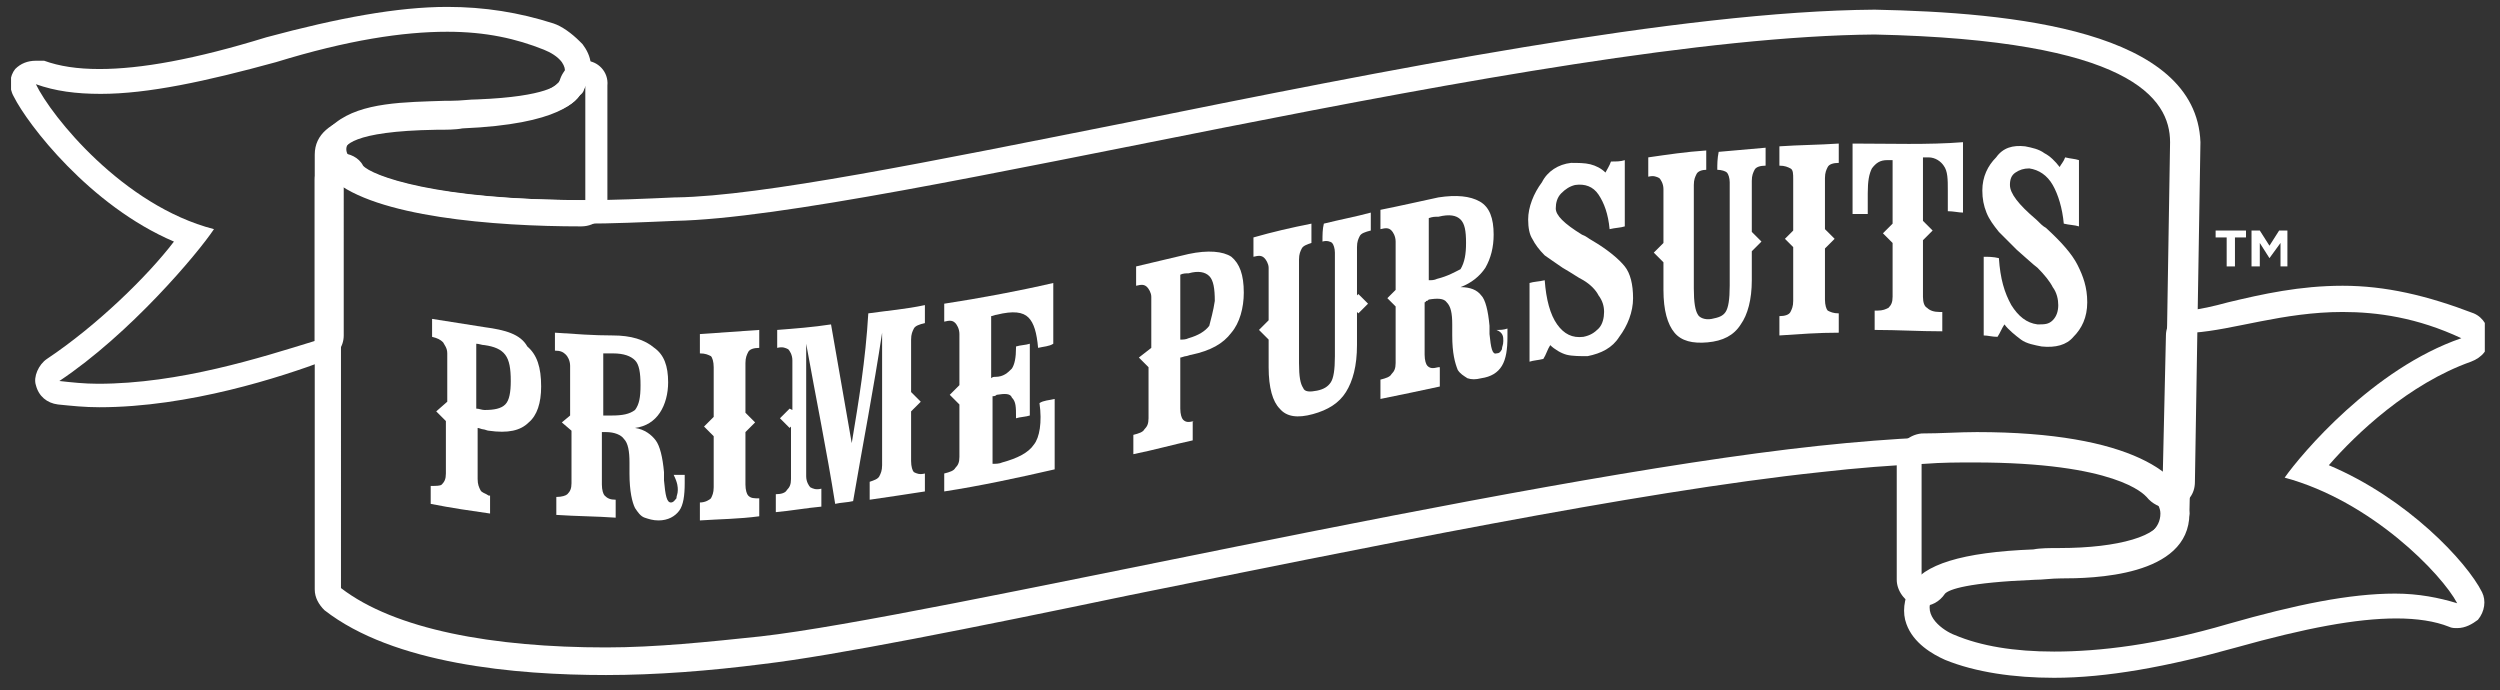 <?xml version="1.0" encoding="utf-8"?>
<!-- Generator: Adobe Illustrator 24.1.2, SVG Export Plug-In . SVG Version: 6.00 Build 0)  -->
<svg version="1.1" id="Layer_1" xmlns="http://www.w3.org/2000/svg" xmlns:xlink="http://www.w3.org/1999/xlink" x="0px" y="0px"
	 viewBox="0 0 181.1 50" style="enable-background:new 0 0 181.1 50;" xml:space="preserve">
<rect x="0" y="0" width="181.1" height="50" fill="#333333" stroke="none"/>
<style type="text/css">
	.st0{clip-path:url(#SVGID_2_);}
	.st1{fill:#FFFFFF;}
</style>
<g>
	<defs>
		<rect id="SVGID_1_" x="0.8" y="0.5" width="179.2" height="48.7"/>
	</defs>
	<clipPath id="SVGID_2_">
		<use xlink:href="#SVGID_1_"  style="overflow:visible;"/>
	</clipPath>
	<g class="st0">
		<path class="st1" d="M169.7,22.6c2.5,0,5.4,0.4,8.6,1.9c-6.4,2.2-11.6,8.4-12.8,10.1c6.3,1.7,11.4,7,12.5,9.1
			c-1.3-0.4-2.8-0.7-4.5-0.7c-3.3,0-7.2,0.8-12.1,2.2c-5.1,1.5-9.3,2-12.6,2c-2.9,0-5.3-0.4-7.2-1.2c-0.8-0.3-2.4-1.4-1.6-2.7
			c0.4-0.8,2.1-1.7,7.4-1.9c0.6,0,1.3-0.1,1.9-0.1c3.9-0.1,9.1-0.9,9.3-4.1l0.3-13.1C161.8,23.9,165.4,22.6,169.7,22.6z M169.7,20.7
			c-3.1,0-5.8,0.6-8.3,1.2c-1.1,0.3-2,0.5-2.9,0.6c-0.9,0.1-1.6,0.9-1.6,1.8l-0.3,13.2c-0.1,1.3-3.1,2.2-7.4,2.2
			c-0.7,0-1.4,0-1.9,0.1c-5.2,0.2-8,1.1-8.9,2.7c-0.5,0.9-0.6,1.9-0.3,2.7c0.5,1.4,1.9,2.2,2.8,2.6c2.2,0.9,5,1.3,7.9,1.3
			c3.8,0,8.2-0.8,13.2-2.2s8.7-2.1,11.6-2.1c1.5,0,2.8,0.2,3.8,0.6c0.2,0.1,0.4,0.1,0.6,0.1c0.6,0,1.1-0.3,1.5-0.6
			c0.5-0.6,0.6-1.4,0.3-2c-1.1-2.2-5.4-6.8-11.1-9.2c2-2.3,5.8-5.9,10.3-7.5c0.8-0.3,1.3-0.9,1.3-1.7s-0.4-1.5-1.1-1.8
			C175.8,21.4,172.8,20.7,169.7,20.7z"/>
		<path class="st1" d="M32.4,2.3c2.8,0,5,0.5,7,1.3c0.5,0.2,1,0.5,1.3,0.9c0.4,0.6,0.2,0.9-0.1,1.3c-0.7,1-3.3,1.8-7.3,1.9
			c-0.6,0-1.3,0.1-1.9,0.1c-3.8,0.1-8.6,0.4-8.6,3.4v13.5c-3.9,1.2-9.8,3.1-15.7,3.1c-1,0-1.9-0.1-2.8-0.2c5.1-3.4,10-9.2,11.2-11
			C8.9,14.9,3.7,8.4,2.6,6.1C4,6.6,5.5,6.8,7.3,6.8c3.4,0,7.6-0.9,12.7-2.3C25.2,2.9,29.2,2.3,32.4,2.3z M32.4,0.5
			c-3.6,0-7.9,0.8-13.1,2.2c-5.2,1.6-9.1,2.3-12.1,2.3c-1.6,0-2.9-0.2-4-0.6C3,4.4,2.8,4.4,2.6,4.4C2,4.4,1.5,4.6,1.1,5
			C0.7,5.5,0.6,6.3,1,7C2,9,6.5,14.9,12.6,17.5C10.7,20,7,23.6,3.4,26c-0.6,0.4-1,1.3-0.8,1.9c0.2,0.8,0.8,1.3,1.6,1.4
			c1,0.1,1.9,0.2,3,0.2c6.5,0,13.2-2.2,16.4-3.4c0.8-0.3,1.3-1,1.3-1.8V11c0-0.4,0.5-1.5,6.7-1.6c0.7,0,1.4,0,1.9-0.1
			c7.1-0.3,8.3-2,8.7-2.7c1-1.5,0.6-2.6,0-3.4C42.1,3.1,42.1,3.1,42,3c-0.6-0.6-1.3-1.1-1.9-1.3C37.6,0.9,35.1,0.5,32.4,0.5z"/>
		<path class="st1" d="M135.8,2.5c18.5,0.4,21.4,4.6,21.4,7.8L156.8,35c-1-1.4-4.2-3.4-13.9-3.4c-1.1,0-2.3,0-3.6,0.1
			c-2.2,0.1-4.8,0.3-7.6,0.6c-22.4,2.4-64.2,12.4-76.6,13.8c-3.8,0.4-7.6,0.8-11.2,0.8c-8.2,0-15.3-1.3-19.2-4.3V12.8
			c1.2,2,7.7,3.4,17.6,3.4c2,0,4.3-0.1,6.6-0.2C63.9,15.7,111.4,2.7,135.8,2.5z M135.8,0.7c-14.1,0.1-35.5,4.4-54.3,8.2
			c-14.1,2.8-26.3,5.3-32.5,5.4h-0.1c-2.2,0.1-4.5,0.2-6.5,0.2c-10.9,0-15.5-1.8-16.1-2.5c-0.3-0.6-1-0.9-1.6-0.9
			c-0.2,0-0.3,0-0.5,0.1c-0.8,0.2-1.4,0.9-1.4,1.8v29.7c0,0.6,0.3,1.1,0.7,1.5c5,3.9,13.8,4.7,20.4,4.7c3.6,0,7.5-0.3,11.4-0.8
			c5.1-0.6,15.1-2.6,26.6-5c16.4-3.3,36.7-7.5,50-8.9c2.6-0.3,5.2-0.5,7.5-0.6c1.3-0.1,2.4-0.1,3.6-0.1c10.3,0,12.3,2.3,12.5,2.5
			c0.4,0.5,1,0.8,1.6,0.8c0.2,0,0.4,0,0.6-0.1c0.8-0.3,1.3-0.9,1.3-1.8l0.4-24.6C159.1,2.2,145.8,0.9,135.8,0.7z"/>
		<path class="st1" d="M35.1,23.7c-1.3-0.2-2.5-0.4-3.8-0.6c0,0.4,0,0.9,0,1.3c0.4,0.1,0.6,0.2,0.8,0.4c0.1,0.2,0.3,0.4,0.3,0.8
			c0,1.2,0,2.4,0,3.5l-0.8,0.7l0.7,0.7c0,1.3,0,2.5,0,3.8c0,0.4-0.1,0.6-0.3,0.8c-0.1,0.1-0.4,0.1-0.8,0.1c0,0.4,0,0.9,0,1.3
			c1.5,0.3,2.9,0.5,4.3,0.7c0-0.4,0-0.9,0-1.3h-0.1c-0.3-0.2-0.5-0.2-0.6-0.4c-0.1-0.2-0.2-0.4-0.2-0.8c0-1.3,0-2.4,0-3.7
			c0.1,0,0.3,0.1,0.4,0.1c0.1,0,0.3,0.1,0.4,0.1c1.4,0.2,2.3,0,2.9-0.6c0.6-0.5,0.9-1.4,0.9-2.6c0-1.4-0.3-2.3-1-2.9
			C37.7,24.2,36.6,23.9,35.1,23.7z M36.6,29.3c-0.3,0.3-0.8,0.4-1.5,0.4c-0.2,0-0.4-0.1-0.6-0.1c0-1.6,0-3.1,0-4.7
			c0.2,0,0.4,0.1,0.6,0.1c0.7,0.1,1.2,0.3,1.5,0.7c0.3,0.4,0.4,1,0.4,1.9C37,28.4,36.9,29,36.6,29.3z"/>
		<path class="st1" d="M49.1,35.5c0,0.3-0.1,0.4-0.1,0.6c-0.1,0.1-0.2,0.3-0.4,0.3c-0.3,0-0.4-0.5-0.5-1.6c0-0.3,0-0.4,0-0.6
			c-0.1-1.1-0.3-1.9-0.6-2.3c-0.3-0.4-0.8-0.8-1.5-0.9c0.8-0.1,1.4-0.5,1.8-1.1c0.4-0.6,0.6-1.4,0.6-2.2c0-1.2-0.3-2-1-2.5
			c-0.7-0.6-1.7-0.9-3-0.9c-1.4,0-2.7-0.1-4.2-0.2c0,0.4,0,0.9,0,1.3c0.4,0,0.6,0.1,0.8,0.3c0.1,0.1,0.3,0.4,0.3,0.8
			c0,1.3,0,2.4,0,3.6l-0.6,0.5l0.7,0.6c0,1.3,0,2.5,0,3.8c0,0.4-0.1,0.6-0.3,0.8c-0.1,0.1-0.4,0.2-0.8,0.2c0,0.4,0,0.9,0,1.3
			c1.5,0.1,2.9,0.1,4.3,0.2c0-0.4,0-0.9,0-1.3l0,0c-0.4,0-0.6-0.1-0.8-0.3c-0.1-0.1-0.2-0.4-0.2-0.8c0-1.3,0-2.5,0-3.8
			c0.1,0,0.1,0,0.1,0c0.1,0,0.1,0,0.2,0c0.6,0,1.1,0.2,1.3,0.5c0.3,0.3,0.4,0.9,0.4,1.7c0,0.2,0,0.4,0,0.8c0,1.3,0.2,2.1,0.4,2.5
			c0.2,0.3,0.4,0.6,0.7,0.7c0.3,0.1,0.6,0.2,1,0.2c0.7,0,1.2-0.3,1.5-0.7c0.3-0.4,0.4-1.1,0.4-2c0-0.2,0-0.4,0-0.6
			c-0.3,0-0.5,0-0.8,0C49.1,35,49.1,35.3,49.1,35.5z M44.3,30.1c-0.2,0-0.4,0-0.6,0c0-1.5,0-3,0-4.5c0.3,0,0.4,0,0.7,0
			c0.8,0,1.3,0.2,1.6,0.5c0.3,0.3,0.4,0.9,0.4,1.8c0,0.9-0.1,1.4-0.4,1.8C45.6,30,45.1,30.1,44.3,30.1z"/>
		<path class="st1" d="M50.7,25.6c0.4,0,0.6,0.1,0.8,0.2c0.1,0.1,0.2,0.4,0.2,0.8c0,1.3,0,2.4,0,3.6L51,30.9l0.7,0.7
			c0,1.3,0,2.5,0,3.7c0,0.4-0.1,0.6-0.2,0.8c-0.1,0.1-0.4,0.3-0.8,0.3c0,0.4,0,0.9,0,1.3c1.5-0.1,2.8-0.1,4.3-0.3c0-0.4,0-0.9,0-1.3
			c-0.4,0-0.6,0-0.8-0.2c-0.1-0.1-0.2-0.4-0.2-0.8c0-1.3,0-2.5,0-3.8l0.7-0.7L54,29.9c0-1.3,0-2.4,0-3.6c0-0.4,0.1-0.6,0.2-0.8
			c0.1-0.2,0.4-0.3,0.8-0.3c0-0.4,0-0.9,0-1.3c-1.5,0.1-2.8,0.2-4.3,0.3C50.7,24.6,50.7,25.1,50.7,25.6z"/>
		<path class="st1" d="M61.7,32.1c-0.5-2.9-1-5.7-1.5-8.6c-1.3,0.2-2.6,0.3-3.9,0.4c0,0.4,0,0.9,0,1.3c0.4-0.1,0.6,0,0.8,0.1
			c0.1,0.1,0.3,0.4,0.3,0.8c0,1.3,0,2.4,0,3.6l-0.2-0.1l-0.7,0.7l0.7,0.7l0.1-0.1c0,1.3,0,2.5,0,3.8c0,0.4-0.1,0.6-0.3,0.8
			c-0.1,0.2-0.4,0.3-0.8,0.3c0,0.4,0,0.9,0,1.3c1.1-0.1,2.2-0.3,3.3-0.4c0-0.4,0-0.9,0-1.3c-0.4,0.1-0.6,0-0.8-0.1
			c-0.1-0.1-0.3-0.4-0.3-0.8c0-3.2,0-6.4,0-9.6c0.7,3.9,1.5,7.8,2.1,11.6c0.4-0.1,0.9-0.1,1.3-0.2c0.7-4.1,1.5-8.2,2.1-12.2
			c0,3.2,0,6.4,0,9.6c0,0.4-0.1,0.6-0.2,0.8c-0.1,0.2-0.4,0.3-0.7,0.4c0,0.4,0,0.9,0,1.3c1.4-0.2,2.7-0.4,4-0.6c0-0.4,0-0.9,0-1.3
			c-0.4,0.1-0.6,0-0.8-0.1c-0.1-0.1-0.2-0.4-0.2-0.8c0-1.3,0-2.4,0-3.6l0.7-0.7l-0.7-0.7c0-1.3,0-2.5,0-3.8c0-0.4,0.1-0.6,0.2-0.8
			c0.1-0.2,0.4-0.3,0.8-0.4c0-0.4,0-0.9,0-1.3c-1.4,0.3-2.7,0.4-4.1,0.6C62.7,26.1,62.2,29.1,61.7,32.1z"/>
		<path class="st1" d="M74.9,32.2c-0.4,0.6-1.2,1-2.3,1.3c-0.2,0.1-0.5,0.1-0.7,0.1c0-1.7,0-3.2,0-4.9c0.1,0,0.2,0,0.3-0.1
			c0.6-0.1,1-0.1,1.1,0.2c0.3,0.3,0.3,0.7,0.3,1.4v0.1c0.3-0.1,0.7-0.1,1-0.2c0-1.8,0-3.5,0-5.2c-0.3,0.1-0.7,0.1-1,0.2
			c0,0.1,0,0.1,0,0.1c0,0.7-0.1,1.2-0.3,1.5c-0.3,0.3-0.6,0.6-1.2,0.6c-0.1,0-0.2,0-0.3,0.1c0-1.5,0-3,0-4.5c0.1,0,0.3-0.1,0.4-0.1
			c1.2-0.3,1.9-0.2,2.3,0.2c0.4,0.4,0.6,1.1,0.7,2.2c0.4-0.1,0.8-0.1,1.1-0.3c0-1.5,0-2.9,0-4.4c-2.6,0.6-5.3,1.1-7.9,1.5
			c0,0.4,0,0.9,0,1.3c0.4-0.1,0.6-0.1,0.8,0.1c0.1,0.1,0.3,0.4,0.3,0.8c0,1.3,0,2.4,0,3.7l-0.7,0.7l0.7,0.7c0,1.3,0,2.5,0,3.8
			c0,0.4-0.1,0.6-0.3,0.8c-0.1,0.2-0.4,0.3-0.8,0.4c0,0.4,0,0.9,0,1.3c2.6-0.4,5.4-1,8-1.6c0-1.8,0-3.4,0-5.1
			c-0.4,0.1-0.8,0.1-1.1,0.3C75.5,30.6,75.3,31.7,74.9,32.2z"/>
		<path class="st1" d="M89.2,18.6c-0.6-0.4-1.7-0.5-3.1-0.2c-1.3,0.3-2.5,0.6-3.8,0.9c0,0.4,0,0.9,0,1.4c0.4-0.1,0.6-0.1,0.8,0.1
			c0.1,0.1,0.3,0.4,0.3,0.7c0,1.3,0,2.5,0,3.7l-0.9,0.7l0.7,0.7c0,1.3,0,2.4,0,3.7c0,0.4-0.1,0.6-0.3,0.8c-0.1,0.2-0.4,0.3-0.8,0.4
			c0,0.4,0,0.9,0,1.4c1.5-0.3,2.9-0.7,4.3-1c0-0.4,0-0.9,0-1.4h0.1c-0.4,0.1-0.6,0.1-0.8-0.1c-0.1-0.1-0.2-0.4-0.2-0.8
			c0-1.3,0-2.4,0-3.7c0.1,0,0.3-0.1,0.4-0.1s0.3-0.1,0.4-0.1c1.4-0.3,2.3-0.8,2.9-1.6c0.6-0.7,0.9-1.8,0.9-2.9
			C90.1,19.9,89.8,19.1,89.2,18.6z M87.6,23.6c-0.3,0.4-0.8,0.7-1.5,0.9c-0.2,0.1-0.4,0.1-0.6,0.1c0-1.6,0-3.1,0-4.7
			c0.2-0.1,0.4-0.1,0.6-0.1c0.7-0.2,1.2-0.1,1.5,0.2c0.3,0.3,0.4,0.9,0.4,1.8C87.9,22.5,87.7,23.2,87.6,23.6z"/>
		<path class="st1" d="M95.8,17.5c0.3-0.1,0.6,0,0.7,0.1c0.1,0.1,0.2,0.4,0.2,0.7c0,2.5,0,5.1,0,7.5c0,1-0.1,1.6-0.3,1.9
			c-0.2,0.3-0.5,0.5-1,0.6c-0.5,0.1-0.9,0.1-1-0.2c-0.2-0.3-0.3-0.8-0.3-1.8c0-2.5,0-5.1,0-7.5c0-0.4,0.1-0.6,0.2-0.8
			c0.1-0.2,0.4-0.3,0.7-0.4c0-0.4,0-0.9,0-1.4c-1.5,0.3-2.8,0.6-4.2,1c0,0.4,0,0.9,0,1.4c0.4-0.1,0.6-0.1,0.8,0.1
			c0.1,0.1,0.3,0.4,0.3,0.7c0,1.3,0,2.5,0,3.8l-0.7,0.7l0.7,0.7c0,0.7,0,1.4,0,2c0,1.5,0.3,2.5,0.8,3c0.5,0.6,1.3,0.7,2.4,0.4
			c1.1-0.3,1.9-0.8,2.4-1.6c0.5-0.8,0.8-1.9,0.8-3.4c0-0.8,0-1.6,0-2.4l0.1,0.1l0.7-0.7l-0.7-0.7l-0.1,0.1c0-1.2,0-2.3,0-3.5
			c0-0.4,0.1-0.6,0.2-0.8s0.4-0.3,0.8-0.4c0-0.4,0-0.9,0-1.3c-1.1,0.3-2.2,0.5-3.4,0.8C95.8,16.6,95.8,17,95.8,17.5z"/>
		<path class="st1" d="M108.9,24.7c0,0.3-0.1,0.4-0.1,0.6c-0.1,0.2-0.2,0.3-0.4,0.3c-0.3,0.1-0.4-0.4-0.5-1.4c0-0.3,0-0.4,0-0.6
			c-0.1-1.1-0.3-1.9-0.6-2.2c-0.3-0.4-0.8-0.6-1.5-0.6c0.8-0.3,1.4-0.8,1.8-1.4c0.4-0.7,0.6-1.5,0.6-2.4c0-1.2-0.3-2-1-2.4
			c-0.7-0.4-1.7-0.5-3-0.3c-1.4,0.3-2.7,0.6-4.2,0.9c0,0.4,0,0.9,0,1.4c0.4-0.1,0.6-0.1,0.8,0.1c0.1,0.1,0.3,0.4,0.3,0.8
			c0,1.2,0,2.3,0,3.5l-0.6,0.6l0.6,0.6c0,1.4,0,2.7,0,4.1c0,0.4-0.1,0.6-0.3,0.8c-0.1,0.2-0.4,0.3-0.8,0.4c0,0.4,0,0.9,0,1.4
			c1.5-0.3,2.9-0.6,4.3-0.9c0-0.4,0-0.9,0-1.4h-0.1c-0.4,0.1-0.6,0.1-0.8-0.1c-0.1-0.1-0.2-0.4-0.2-0.8c0-1.3,0-2.5,0-3.8
			c0.1,0,0.1-0.1,0.1-0.1c0.1,0,0.1,0,0.2-0.1c0.6-0.1,1.1-0.1,1.3,0.2c0.3,0.3,0.4,0.8,0.4,1.6c0,0.2,0,0.4,0,0.8
			c0,1.3,0.2,2,0.4,2.5c0.2,0.3,0.4,0.4,0.7,0.6c0.3,0.1,0.6,0.1,1,0c0.7-0.1,1.2-0.4,1.5-0.9c0.3-0.5,0.4-1.2,0.4-2.1
			c0-0.2,0-0.4,0-0.6c-0.3,0.1-0.5,0.1-0.8,0.1C108.9,24.1,108.9,24.4,108.9,24.7z M104.1,20.2c-0.2,0.1-0.4,0.1-0.6,0.1
			c0-1.5,0-3,0-4.5c0.3-0.1,0.4-0.1,0.7-0.1c0.8-0.2,1.3-0.1,1.6,0.2s0.4,0.8,0.4,1.7c0,0.8-0.1,1.4-0.4,1.9
			C105.4,19.7,104.9,20,104.1,20.2z"/>
		<path class="st1" d="M115.3,17.4c-0.2-0.1-0.4-0.3-0.7-0.4c-1.3-0.8-1.9-1.4-1.9-1.9c0-0.4,0.1-0.8,0.4-1.1c0.3-0.3,0.6-0.5,1-0.6
			c0.7-0.1,1.3,0.1,1.7,0.7c0.4,0.6,0.7,1.4,0.8,2.5c0.4-0.1,0.8-0.1,1.1-0.2c0-1.6,0-3.2,0-4.8c-0.3,0.1-0.6,0.1-1,0.1
			c-0.1,0.3-0.3,0.6-0.4,0.8c-0.3-0.3-0.7-0.5-1.1-0.6c-0.4-0.1-0.9-0.1-1.4-0.1c-0.9,0.1-1.7,0.6-2.1,1.4c-0.6,0.8-1,1.8-1,2.7
			c0,0.6,0.1,1.1,0.3,1.4c0.2,0.4,0.5,0.8,0.9,1.2c0.3,0.2,0.7,0.5,1.3,0.9c0.7,0.4,1.1,0.7,1.5,0.9c0.5,0.3,0.9,0.7,1.1,1.1
			c0.3,0.4,0.4,0.8,0.4,1.2s-0.1,0.9-0.4,1.2c-0.3,0.3-0.6,0.5-1.1,0.6c-0.8,0.1-1.4-0.2-1.9-0.9c-0.5-0.7-0.8-1.8-0.9-3.2
			c-0.4,0.1-0.8,0.1-1.1,0.2c0,1.9,0,3.7,0,5.7c0.3-0.1,0.6-0.1,1-0.2c0.2-0.3,0.3-0.7,0.5-1c0.3,0.3,0.8,0.6,1.2,0.7s1,0.1,1.5,0.1
			c1-0.2,1.8-0.6,2.3-1.4c0.6-0.8,1-1.8,1-2.8c0-1-0.2-1.8-0.6-2.3C117.3,18.8,116.5,18.1,115.3,17.4z"/>
		<path class="st1" d="M124.4,12.3c0.3,0,0.6,0.1,0.7,0.2c0.1,0.1,0.2,0.4,0.2,0.7c0,2.5,0,5.1,0,7.5c0,1-0.1,1.6-0.3,1.9
			c-0.2,0.3-0.5,0.4-1,0.5s-0.9-0.1-1-0.3c-0.2-0.3-0.3-0.9-0.3-1.9c0-2.5,0-5.1,0-7.5c0-0.4,0.1-0.6,0.2-0.8s0.4-0.3,0.7-0.3
			c0-0.4,0-0.9,0-1.4c-1.5,0.1-2.8,0.3-4.2,0.5c0,0.4,0,0.9,0,1.4c0.4-0.1,0.6,0,0.8,0.1c0.1,0.1,0.3,0.4,0.3,0.8c0,1.3,0,2.5,0,3.9
			l-0.7,0.7l0.7,0.7c0,0.7,0,1.4,0,2c0,1.5,0.3,2.5,0.8,3.1s1.3,0.8,2.4,0.7c1.1-0.1,1.9-0.5,2.4-1.3c0.5-0.7,0.8-1.8,0.8-3.2
			c0-0.8,0-1.4,0-2.1l0.7-0.7l-0.7-0.7c0-1.3,0-2.5,0-3.7c0-0.4,0.1-0.6,0.2-0.8c0.1-0.2,0.4-0.3,0.8-0.3c0-0.4,0-0.9,0-1.3
			c-1.1,0.1-2.2,0.2-3.4,0.3C124.4,11.5,124.4,11.9,124.4,12.3z"/>
		<path class="st1" d="M128.9,12c0.4,0,0.6,0.1,0.8,0.2c0.2,0.1,0.2,0.4,0.2,0.8c0,1.3,0,2.4,0,3.7l-0.6,0.6l0.6,0.6
			c0,1.3,0,2.5,0,3.9c0,0.4-0.1,0.6-0.2,0.8c-0.1,0.2-0.4,0.3-0.8,0.3c0,0.4,0,0.9,0,1.4c1.5-0.1,2.8-0.2,4.3-0.2c0-0.4,0-0.9,0-1.4
			c-0.4,0-0.6-0.1-0.8-0.2c-0.1-0.1-0.2-0.4-0.2-0.8c0-1.3,0-2.4,0-3.7l0.7-0.7l-0.7-0.7c0-1.3,0-2.5,0-3.7c0-0.4,0.1-0.6,0.2-0.8
			c0.1-0.2,0.4-0.3,0.8-0.3c0-0.4,0-0.9,0-1.4c-1.5,0.1-2.8,0.1-4.3,0.2C128.9,11.1,128.9,11.5,128.9,12z"/>
		<path class="st1" d="M134.2,10.4c0,1.7,0,3.3,0,5.1c0.4,0,0.8,0,1.1,0c0-0.5,0-1,0-1.5c0-0.9,0.1-1.4,0.3-1.8
			c0.3-0.4,0.6-0.6,1.1-0.6c0.1,0,0.3,0,0.4,0c0,1.6,0,3,0,4.6l-0.7,0.7l0.7,0.7c0,1.3,0,2.6,0,3.9c0,0.4-0.1,0.6-0.3,0.8
			c-0.2,0.1-0.4,0.2-0.8,0.2c-0.1,0-0.1,0-0.2,0c0,0.4,0,0.9,0,1.4c1.7,0,3.2,0.1,4.9,0.1c0-0.4,0-0.9,0-1.4c-0.1,0-0.1,0-0.2,0
			c-0.4,0-0.7-0.1-0.9-0.3c-0.2-0.1-0.3-0.4-0.3-0.8c0-1.4,0-2.7,0-4.1l0.7-0.7l-0.7-0.7c0-1.6,0-3,0-4.6c0.1,0,0.3,0,0.4,0
			c0.5,0,0.9,0.3,1.1,0.6c0.3,0.4,0.3,1,0.3,1.8c0,0.5,0,1,0,1.5c0.4,0,0.8,0.1,1.1,0.1c0-1.7,0-3.3,0-5.1
			C139.7,10.5,136.9,10.4,134.2,10.4z"/>
		<path class="st1" d="M150.5,19.2c-0.4-0.8-1.2-1.7-2.3-2.7c-0.2-0.1-0.4-0.3-0.7-0.6c-1.3-1.1-1.9-1.9-1.9-2.5
			c0-0.4,0.1-0.7,0.4-0.9c0.3-0.2,0.6-0.3,1-0.3c0.7,0.1,1.3,0.5,1.7,1.2c0.4,0.7,0.7,1.7,0.8,2.8c0.4,0.1,0.8,0.1,1.1,0.2
			c0-1.6,0-3.2,0-4.8c-0.3-0.1-0.6-0.1-1-0.2c-0.1,0.3-0.3,0.5-0.4,0.7c-0.3-0.4-0.7-0.8-1.1-1c-0.4-0.3-0.9-0.4-1.4-0.5
			c-0.9-0.1-1.6,0.1-2.1,0.8c-0.6,0.6-1,1.4-1,2.4c0,0.6,0.1,1.1,0.3,1.6s0.5,0.9,0.9,1.4c0.3,0.3,0.7,0.7,1.3,1.3
			c0.7,0.6,1.1,1,1.5,1.3c0.5,0.5,0.9,1,1.1,1.4c0.3,0.4,0.4,0.9,0.4,1.3s-0.1,0.8-0.4,1.1c-0.3,0.3-0.6,0.3-1.1,0.3
			c-0.8-0.1-1.4-0.6-1.9-1.4c-0.5-0.9-0.8-1.9-0.9-3.4c-0.4-0.1-0.8-0.1-1.1-0.1c0,1.9,0,3.7,0,5.7c0.3,0,0.6,0.1,1,0.1
			c0.2-0.3,0.3-0.6,0.5-0.9c0.3,0.4,0.8,0.8,1.2,1.1c0.4,0.3,1,0.4,1.5,0.5c1,0.1,1.8-0.1,2.3-0.7c0.6-0.6,1-1.4,1-2.5
			C151.2,20.8,150.9,20,150.5,19.2z"/>
		<polygon class="st1" points="161.3,19.3 161.9,19.3 161.9,17.2 162.7,17.2 162.7,16.7 160.5,16.7 160.5,17.2 161.3,17.2 		"/>
		<polygon class="st1" points="163.7,17.6 164.4,18.7 164.4,18.7 165.2,17.6 165.2,19.3 165.7,19.3 165.7,16.7 165.1,16.7 
			164.4,17.8 163.7,16.7 163.1,16.7 163.1,19.3 163.7,19.3 		"/>
		<path class="st1" d="M42.4,6.2c0,2.8,0,6,0,8.3c-7.9,0-14.6-0.9-16.9-2.9c-0.6-0.6-0.5-1.1,0-1.5C27,9,30,9,32.7,9
			c0.7,0,1.3,0,1.9-0.1c4.3-0.2,6.6-0.8,7.4-2C42.3,6.7,42.3,6.5,42.4,6.2z M42.4,4.4c-1,0-1.7,0.7-1.9,1.6c-0.1,0.1-0.8,1-5.9,1.2
			c-0.6,0-1.2,0.1-1.9,0.1h-0.4c-3,0.1-6.1,0.1-8,1.6c-0.7,0.5-1.1,1.2-1.2,1.9c-0.1,0.8,0.3,1.6,1,2.2c3.1,2.7,11.6,3.4,18,3.4
			c1.1,0,1.9-0.8,1.9-1.9c0-2.2,0-5.5,0-8.3C44.1,5.2,43.3,4.4,42.4,4.4C42.4,4.4,42.4,4.4,42.4,4.4z"/>
		<path class="st1" d="M143.2,33.1c9.7,0,13.3,2.5,13.3,4.1c0,2.2-3.8,2.7-7.4,2.8c-0.7,0-1.4,0-1.9,0.1c-4.5,0.2-7.1,0.6-8,1.8
			v-8.7C140.6,33.1,142,33.1,143.2,33.1z M143.2,31.3c-1.3,0-2.6,0.1-4,0.1c-1,0.1-1.8,0.9-1.8,1.9v8.7c0,0.8,0.6,1.6,1.3,1.8
			c0.2,0.1,0.4,0.1,0.6,0.1c0.6,0,1.2-0.3,1.6-0.9c0.3-0.3,1.6-0.8,6.5-1c0.6,0,1.2-0.1,1.9-0.1c2.2,0,9.3-0.1,9.3-4.7
			C158.4,34.4,154.4,31.3,143.2,31.3z"/>
	</g>
</g>
</svg>
